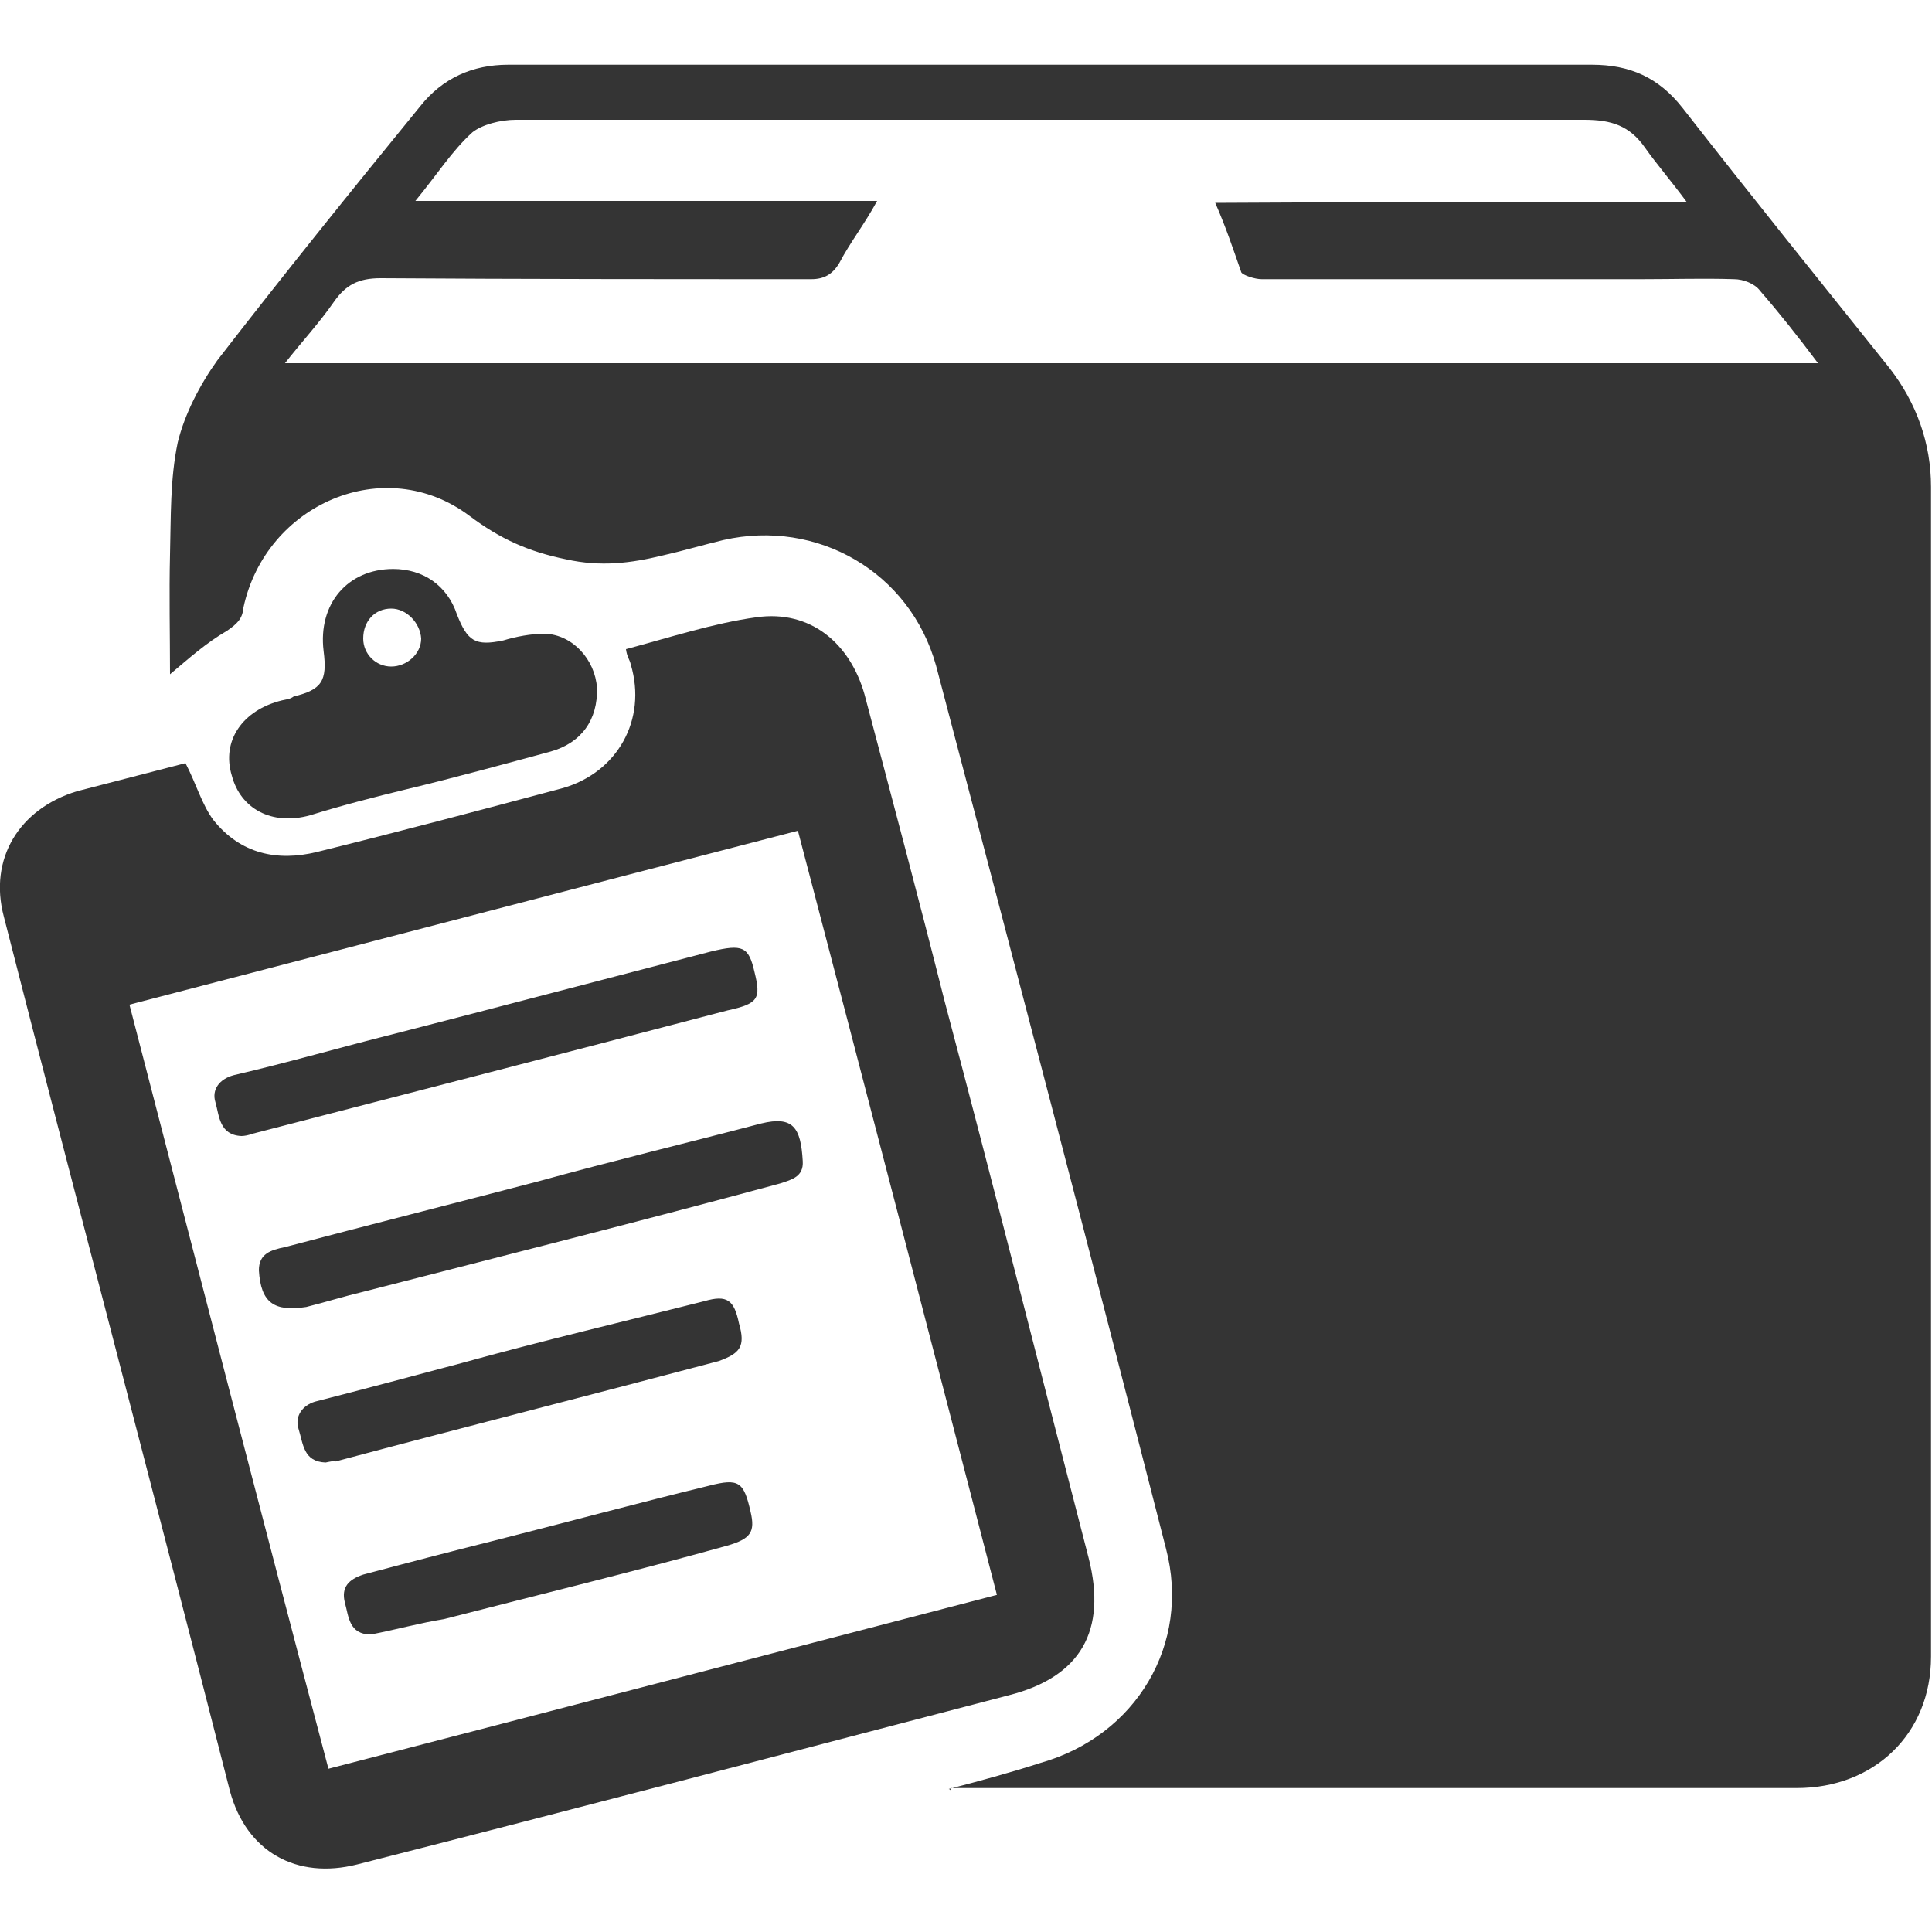 <svg xmlns="http://www.w3.org/2000/svg" viewBox="0 0 200 200"><style>.st0{fill:#343434}</style><path class="st0" d="M98.2 185.2c3.1-.8 6.4-1.7 9.5-2.7 9.9-2.8 15.6-12.3 13-22.2-7.8-30.5-15.8-61-23.8-91.4-2.7-9.7-12.3-15.2-22-13-2.1.5-4.1 1.1-6.3 1.6-3.3.8-6.4 1.2-10 .4-3.9-.8-6.8-2.1-10-4.5-8.8-6.6-21.1-1.2-23.4 9.5-.1 1.2-.7 1.7-1.7 2.4-2.1 1.2-4 2.9-5.9 4.5 0-4.1-.1-8.3 0-12.4.1-3.9 0-7.8.8-11.6.7-2.9 2.3-6 4.1-8.5 6.8-8.8 13.9-17.6 21-26.3 2.3-2.9 5.4-4.3 9.1-4.3h112.2c3.9 0 6.9 1.3 9.4 4.5 7.1 9.1 14.2 17.9 21.4 26.9 2.8 3.6 4.3 7.8 4.3 12.3v121.1c0 8-5.9 13.6-13.9 13.6H98.4c0 .4 0 .1-.2.1zm76.4-164.3c-1.7-2.3-3.1-3.9-4.3-5.6-1.6-2.3-3.5-2.9-6.3-2.9H53.4c-1.6 0-3.5.5-4.5 1.3-2.1 1.9-3.6 4.3-5.9 7.1h47.8c-1.3 2.4-2.8 4.3-3.9 6.4-.7 1.2-1.6 1.7-2.9 1.7-14.9 0-29.6 0-44.6-.1-2.3 0-3.6.7-4.8 2.4-1.6 2.3-3.3 4.1-5.1 6.4h158.7c-2.1-2.8-4-5.2-6-7.5-.5-.7-1.7-1.2-2.7-1.2-3.1-.1-6.3 0-9.4 0h-39.5c-.7 0-1.9-.4-2.1-.7-.8-2.3-1.6-4.7-2.7-7.2 16.5-.1 32.4-.1 48.8-.1z"/><path class="st0" d="M19.2 79c1.1 2.1 1.7 4.3 2.9 5.9 2.8 3.5 6.6 4.3 10.7 3.3 8.5-2.1 16.8-4.3 25.4-6.6 5.7-1.6 8.8-7.1 7.1-12.8-.1-.5-.4-.8-.5-1.6 4.5-1.2 9.1-2.7 13.5-3.3 5.6-.8 9.7 2.7 11.2 8 2.8 10.6 5.6 21.1 8.3 31.8 5.1 19.2 9.9 38.3 14.9 57.6 1.9 7.5-.8 12.3-8.3 14.2-22.6 5.9-45 11.8-67.4 17.5-6.3 1.6-11.5-1.3-13.2-7.6C16.1 155.2 8.1 125 .4 94.9c-1.6-6 1.6-11.2 7.6-13 3.9-1 7.7-2 11.2-2.9zm63.4 7c-23.2 6-46.1 12-69.2 18 6.9 26.6 13.6 52.6 20.6 79.1 23.2-6 46.1-12 69.2-18-6.9-26.6-13.7-52.8-20.6-79.1z"/><path class="st0" d="M40.7 58.9c3.1 0 5.6 1.7 6.6 4.7 1.1 2.8 1.9 3.3 4.8 2.7 1.3-.4 2.9-.7 4.3-.7 2.9.1 5.2 2.7 5.4 5.6.1 3.3-1.6 5.7-4.8 6.6-4.8 1.3-9.9 2.7-14.9 3.9-3.3.8-6.8 1.7-10 2.7-4 1.1-7.2-.7-8.1-4.1-1.1-3.6 1.1-6.8 5.2-7.8.4-.1.8-.1 1.2-.4 2.9-.7 3.5-1.6 3.1-4.7-.6-4.9 2.5-8.5 7.2-8.5zm-.2 4.1c-1.7 0-2.9 1.3-2.9 3.1 0 1.6 1.3 2.9 2.9 2.9 1.6 0 3.1-1.3 3.1-2.9-.1-1.6-1.5-3.1-3.1-3.1zM26.8 131.5c0-1.7 1.2-2.1 2.7-2.4 8.7-2.3 17.4-4.5 26.2-6.8 7.6-2.1 15.5-4 23.1-6 3.3-.8 4.1.4 4.3 3.9.1 1.6-1.1 1.9-2.3 2.3-14.4 3.9-28.7 7.5-43.1 11.2-2.1.5-4 1.1-6 1.6-3.3.5-4.7-.4-4.9-3.8zM25 117.6c-2.3-.1-2.3-2.1-2.7-3.5-.4-1.3.4-2.4 1.9-2.8 5.6-1.3 11.1-2.9 16.7-4.3 10.9-2.8 21.9-5.7 32.7-8.5 3.3-.8 3.9-.5 4.5 2.1.7 2.8.4 3.3-2.8 4-16.4 4.3-32.7 8.5-49.3 12.8-.2.1-.7.2-1 .2zM33.7 151.4c-2.3-.1-2.3-1.9-2.8-3.5-.4-1.3.4-2.4 1.7-2.8 5.1-1.3 10.3-2.7 15.2-4 8.3-2.3 16.8-4.3 25.1-6.4 2.4-.7 3.1-.1 3.6 2.3.7 2.4.1 3.1-2.1 3.9-13.2 3.5-26.6 6.9-39.7 10.4-.1-.1-.5 0-1 .1zM38.4 169.2c-2.3 0-2.3-1.9-2.7-3.3-.4-1.6.4-2.4 1.9-2.9 4.5-1.2 9.1-2.4 13.5-3.5 7.5-1.9 14.9-3.9 22.3-5.7 3.1-.8 3.6-.4 4.3 2.7.5 2.1 0 2.8-2.4 3.5-9.7 2.7-19.6 5.1-29.3 7.6-2.5.4-5 1.1-7.6 1.6z"/></svg>